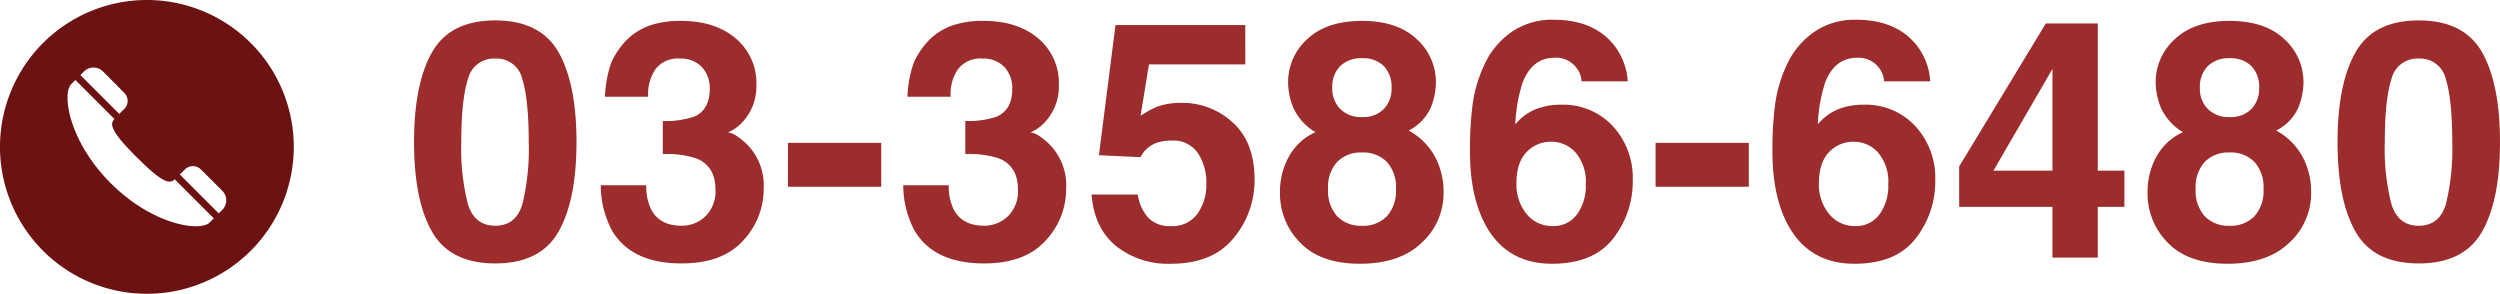 <svg xmlns="http://www.w3.org/2000/svg" width="465.875" height="54.745" viewBox="0 0 465.875 54.745"><g transform="translate(-807.16 -11899.25)"><g transform="translate(807.16 11899.25)"><path d="M27.373,0A27.373,27.373,0,1,0,54.745,27.373,27.373,27.373,0,0,0,27.373,0ZM41.432,39.1l-.672.665-7.193-7.193-.05-.05c.3-.294.613-.606.906-.913a2.118,2.118,0,0,1,3.025-.026l3.983,3.977A2.514,2.514,0,0,1,41.432,39.1Zm-1.591,1.591-.789.782c-1.734,1.734-10.575.508-18.43-7.348s-9.082-16.7-7.348-18.437l.782-.782,7.276,7.276c-.085.1-.157.189-.222.267-.86,1.115.88,3.357,4.355,6.832s5.718,5.209,6.833,4.348c.078-.065.169-.137.267-.215l7.256,7.257Zm-16.7-20.367c-.307.293-.626.606-.913.906l-7.243-7.243.665-.672a2.515,2.515,0,0,1,3.54,0L23.164,17.3A2.117,2.117,0,0,1,23.138,20.322Z" fill="#6c1212"/></g><path d="M-179.389,1.09q-8.386,0-11.761-5.873t-3.375-16.741q0-10.868,3.375-16.771t11.761-5.9q8.386,0,11.776,5.9,3.36,5.9,3.36,16.771t-3.375,16.741Q-171,1.09-179.389,1.09Zm5.056-11.05a43.19,43.19,0,0,0,1.181-11.564q0-7.932-1.2-11.746a4.885,4.885,0,0,0-5.041-3.814,4.956,4.956,0,0,0-5.086,3.814q-1.241,3.814-1.241,11.746a41.348,41.348,0,0,0,1.241,11.58q1.241,4.011,5.086,4.011T-174.334-9.96ZM-149.5-35.147a8.159,8.159,0,0,0-1.393,5.177h-8.053a21.653,21.653,0,0,1,1.12-6.206,13.969,13.969,0,0,1,3.33-4.753,11.6,11.6,0,0,1,4.026-2.361,17.425,17.425,0,0,1,5.722-.817q6.3,0,10.157,3.254a10.839,10.839,0,0,1,3.86,8.734,9.656,9.656,0,0,1-2.3,6.539,7.857,7.857,0,0,1-3.027,2.271q1.181,0,3.391,2.028a10.832,10.832,0,0,1,3.3,8.355,14.073,14.073,0,0,1-3.86,9.793q-3.86,4.223-11.428,4.223-9.324,0-12.957-6.085a18.06,18.06,0,0,1-2.119-8.477h8.477a9.869,9.869,0,0,0,.848,4.359q1.574,3.179,5.722,3.179a6.34,6.34,0,0,0,4.435-1.741,6.468,6.468,0,0,0,1.892-5.01q0-4.329-3.512-5.782a17.826,17.826,0,0,0-6.3-.817V-25.46a16.337,16.337,0,0,0,5.873-.817q2.876-1.271,2.876-5.146a5.752,5.752,0,0,0-1.468-4.087,5.373,5.373,0,0,0-4.132-1.574A5.188,5.188,0,0,0-149.5-35.147Zm24.657,13.774h17.377V-13.2h-17.377Zm31.711-13.774a8.159,8.159,0,0,0-1.393,5.177h-8.053a21.652,21.652,0,0,1,1.12-6.206,13.969,13.969,0,0,1,3.33-4.753A11.6,11.6,0,0,1-94.1-43.291a17.425,17.425,0,0,1,5.722-.817q6.3,0,10.157,3.254a10.839,10.839,0,0,1,3.86,8.734,9.656,9.656,0,0,1-2.3,6.539,7.857,7.857,0,0,1-3.027,2.271q1.181,0,3.391,2.028A10.832,10.832,0,0,1-73-12.927a14.073,14.073,0,0,1-3.86,9.793Q-80.715,1.09-88.283,1.09-97.608,1.09-101.24-5a18.06,18.06,0,0,1-2.119-8.477h8.477a9.869,9.869,0,0,0,.848,4.359q1.574,3.179,5.722,3.179a6.34,6.34,0,0,0,4.435-1.741,6.468,6.468,0,0,0,1.892-5.01q0-4.329-3.512-5.782a17.826,17.826,0,0,0-6.3-.817V-25.46a16.337,16.337,0,0,0,5.873-.817q2.876-1.271,2.876-5.146a5.752,5.752,0,0,0-1.468-4.087,5.373,5.373,0,0,0-4.132-1.574A5.188,5.188,0,0,0-93.127-35.147ZM-53.364-21.8a8.439,8.439,0,0,0-2.725.394,5.416,5.416,0,0,0-3.058,2.694l-7.75-.363,3.088-24.249h24.188V-36H-57.572l-1.574,9.6a18.037,18.037,0,0,1,3.118-1.726,13.2,13.2,0,0,1,4.571-.7,13.731,13.731,0,0,1,9.506,3.663q4.057,3.663,4.057,10.656A16.718,16.718,0,0,1-41.8-3.633Q-45.7,1.15-53.485,1.15A15.521,15.521,0,0,1-63.778-2.21q-4.026-3.36-4.48-9.536h8.6A8.327,8.327,0,0,0-57.693-7.4a5.574,5.574,0,0,0,4.238,1.529,5.72,5.72,0,0,0,4.889-2.255,9.241,9.241,0,0,0,1.68-5.676,9.861,9.861,0,0,0-1.574-5.676A5.513,5.513,0,0,0-53.364-21.8ZM-29.372-2.755a12.975,12.975,0,0,1-3.784-9.415,13.444,13.444,0,0,1,1.68-6.69,10.641,10.641,0,0,1,4.919-4.511,10.243,10.243,0,0,1-4.132-4.586,12.851,12.851,0,0,1-.954-4.617,10.774,10.774,0,0,1,3.6-8.159q3.6-3.375,10.172-3.375T-7.7-40.733a10.774,10.774,0,0,1,3.6,8.159,12.851,12.851,0,0,1-.954,4.617A8.817,8.817,0,0,1-9.18-23.674,12.165,12.165,0,0,1-4.306-18.86a13.74,13.74,0,0,1,1.635,6.69,12.516,12.516,0,0,1-4.1,9.43q-4.1,3.89-11.458,3.89T-29.372-2.755Zm5.177-9.99a7.051,7.051,0,0,0,1.68,5.025,6.07,6.07,0,0,0,4.647,1.786A6.07,6.07,0,0,0-13.222-7.72a7.051,7.051,0,0,0,1.68-5.025,6.988,6.988,0,0,0-1.71-5.1,6.178,6.178,0,0,0-4.617-1.741,6.178,6.178,0,0,0-4.617,1.741A6.988,6.988,0,0,0-24.2-12.745ZM-21.925-27.7a5.358,5.358,0,0,0,4.057,1.514A5.348,5.348,0,0,0-13.8-27.7a5.438,5.438,0,0,0,1.438-3.905A5.571,5.571,0,0,0-13.8-35.677a5.441,5.441,0,0,0-4.072-1.468,5.5,5.5,0,0,0-4.072,1.468,5.5,5.5,0,0,0-1.468,4.072A5.344,5.344,0,0,0-21.925-27.7Zm41.186-.787a12.585,12.585,0,0,1,9.582,3.966A14.19,14.19,0,0,1,32.581-14.38,17.119,17.119,0,0,1,28.918-3.542Q25.255,1.15,17.536,1.15q-8.295,0-12.23-6.933Q2.247-11.2,2.247-19.769a63.6,63.6,0,0,1,.424-8.174,25,25,0,0,1,2.937-9.324,15.025,15.025,0,0,1,4.919-5.116,13.269,13.269,0,0,1,7.281-1.937q6.115,0,9.748,3.133a11.914,11.914,0,0,1,4.087,8.34h-8.6a4.4,4.4,0,0,0-.817-2.331,4.738,4.738,0,0,0-4.208-2.059q-4.208,0-5.994,4.723a29.306,29.306,0,0,0-1.332,7.689,9.684,9.684,0,0,1,3.724-2.785A12.565,12.565,0,0,1,19.261-28.487Zm-5.812,8.234q-2.543,1.968-2.543,6.357a8.609,8.609,0,0,0,1.907,5.782,6.084,6.084,0,0,0,4.844,2.24,5.38,5.38,0,0,0,4.526-2.165,9.011,9.011,0,0,0,1.65-5.616,8.4,8.4,0,0,0-1.877-5.888,6.007,6.007,0,0,0-4.6-2.043A6.144,6.144,0,0,0,13.449-20.253Zm23.386-1.12H54.211V-13.2H36.834Zm38.795-7.114a12.585,12.585,0,0,1,9.582,3.966A14.19,14.19,0,0,1,88.949-14.38,17.119,17.119,0,0,1,85.286-3.542Q81.623,1.15,73.9,1.15q-8.295,0-12.23-6.933Q58.615-11.2,58.615-19.769a63.6,63.6,0,0,1,.424-8.174,25,25,0,0,1,2.937-9.324A15.025,15.025,0,0,1,66.9-42.383a13.269,13.269,0,0,1,7.281-1.937q6.115,0,9.748,3.133a11.914,11.914,0,0,1,4.087,8.34h-8.6a4.4,4.4,0,0,0-.817-2.331,4.738,4.738,0,0,0-4.208-2.059q-4.208,0-5.994,4.723a29.306,29.306,0,0,0-1.332,7.689,9.684,9.684,0,0,1,3.724-2.785A12.565,12.565,0,0,1,75.629-28.487Zm-5.812,8.234q-2.543,1.968-2.543,6.357a8.609,8.609,0,0,0,1.907,5.782,6.084,6.084,0,0,0,4.844,2.24A5.38,5.38,0,0,0,78.55-8.038a9.011,9.011,0,0,0,1.65-5.616,8.4,8.4,0,0,0-1.877-5.888,6.007,6.007,0,0,0-4.6-2.043A6.144,6.144,0,0,0,69.817-20.253ZM124.2-16.2v6.751h-4.965V0h-8.446V-9.445H93.414v-7.538L109.55-43.624h9.688V-16.2Zm-24.4,0h10.989V-35.147ZM132.3-2.755a12.975,12.975,0,0,1-3.784-9.415,13.444,13.444,0,0,1,1.68-6.69,10.641,10.641,0,0,1,4.919-4.511,10.243,10.243,0,0,1-4.132-4.586,12.851,12.851,0,0,1-.954-4.617,10.774,10.774,0,0,1,3.6-8.159q3.6-3.375,10.172-3.375t10.172,3.375a10.774,10.774,0,0,1,3.6,8.159,12.851,12.851,0,0,1-.954,4.617,8.817,8.817,0,0,1-4.132,4.284,12.165,12.165,0,0,1,4.874,4.813A13.74,13.74,0,0,1,159-12.17a12.516,12.516,0,0,1-4.1,9.43q-4.1,3.89-11.458,3.89T132.3-2.755Zm5.177-9.99a7.051,7.051,0,0,0,1.68,5.025A6.07,6.07,0,0,0,143.8-5.934a6.07,6.07,0,0,0,4.647-1.786,7.051,7.051,0,0,0,1.68-5.025,6.988,6.988,0,0,0-1.71-5.1,6.178,6.178,0,0,0-4.617-1.741,6.178,6.178,0,0,0-4.617,1.741A6.988,6.988,0,0,0,137.477-12.745ZM139.747-27.7a5.358,5.358,0,0,0,4.057,1.514,5.348,5.348,0,0,0,4.072-1.514,5.438,5.438,0,0,0,1.438-3.905,5.571,5.571,0,0,0-1.438-4.072,5.441,5.441,0,0,0-4.072-1.468,5.5,5.5,0,0,0-4.072,1.468,5.5,5.5,0,0,0-1.468,4.072A5.344,5.344,0,0,0,139.747-27.7ZM179.056,1.09q-8.386,0-11.761-5.873T163.92-21.524q0-10.868,3.375-16.771t11.761-5.9q8.386,0,11.776,5.9,3.36,5.9,3.36,16.771T190.818-4.783Q187.442,1.09,179.056,1.09Zm5.056-11.05a43.19,43.19,0,0,0,1.181-11.564q0-7.932-1.2-11.746a4.885,4.885,0,0,0-5.041-3.814,4.956,4.956,0,0,0-5.086,3.814q-1.241,3.814-1.241,11.746a41.348,41.348,0,0,0,1.241,11.58q1.241,4.011,5.086,4.011T184.112-9.96Z" transform="translate(1078.842 11947.25)" fill="#9d2c2c"/></g></svg>
